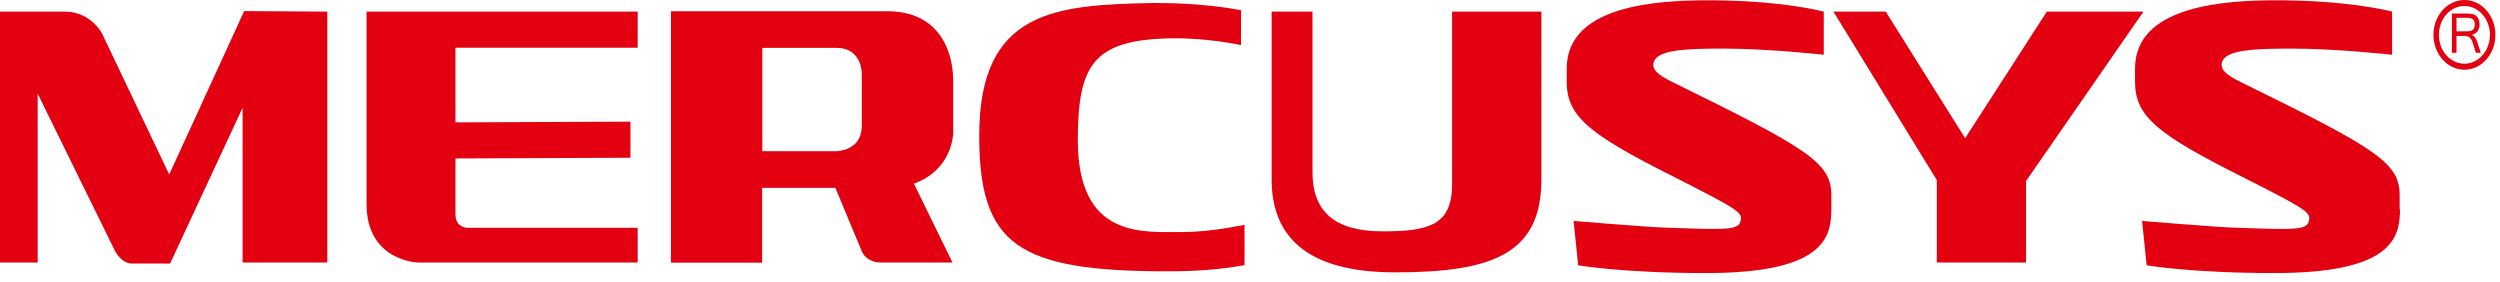 <svg viewBox="0 0 142 16" fill="none" xmlns="http://www.w3.org/2000/svg">
<g clip-path="url(#clip0_454_1837)">
<path d="M140.91 3H140.63L140.44 2.4C140.41 2.29 140.35 2.21 140.28 2.14C140.2 2.07 140.11 2.04 140.01 2.04H139.53V3H139.27V0.77H140.14C140.29 0.77 140.42 0.79 140.51 0.82C140.61 0.85 140.69 0.92 140.75 1.03C140.81 1.14 140.84 1.26 140.84 1.39C140.84 1.54 140.8 1.67 140.72 1.78C140.64 1.88 140.53 1.95 140.4 1.98C140.54 2.04 140.64 2.17 140.71 2.39L140.91 3ZM139.53 1.78H140.11C140.27 1.78 140.39 1.75 140.46 1.69C140.53 1.63 140.57 1.53 140.57 1.39C140.57 1.14 140.43 1.01 140.15 1.01H139.53V1.78Z" fill="#E30011"></path>
<path d="M139.98 0C139.01 0 138.22 0.89 138.22 1.98C138.22 3.07 139.01 3.96 139.98 3.96C140.95 3.96 141.74 3.07 141.74 1.98C141.74 0.89 140.95 0 139.98 0ZM139.98 3.62C139.18 3.62 138.53 2.89 138.53 1.98C138.53 1.07 139.18 0.34 139.98 0.34C140.78 0.34 141.43 1.08 141.43 1.98C141.43 2.88 140.78 3.62 139.98 3.62Z" fill="#E30011"></path>
<path d="M36.22 14.91H23.75C23.75 14.91 20.82 14.85 20.82 11.58V0.66H36.22V2.71H25.87V6.95L35.81 6.91V8.96L25.87 9V12.17C25.87 12.96 26.57 12.94 26.57 12.94H36.22V14.9V14.91Z" fill="#E30011"></path>
<path d="M87.55 10.19C87.55 14.38 84.84 15.47 79.25 15.47C74.12 15.47 72.23 13.35 72.23 10.19V0.66H74.55V9.78C74.55 11.97 75.76 13.14 78.52 13.14C81.12 13.14 82.48 12.82 82.48 10.46V0.66H87.55V10.19Z" fill="#E30011"></path>
<path d="M54.14 7.35V4.57C54.14 2.83 53.28 0.64 50.42 0.64H38.11V14.92H43.29V10.67H47.45L48.97 14.32C48.97 14.32 49.22 14.91 50.04 14.91H54.1L51.91 10.43C53.4 9.91 54.15 8.62 54.15 7.35M48.94 7.21C48.94 8.56 47.51 8.59 47.51 8.59H43.3V2.72H47.52C48.96 2.72 48.95 4.16 48.95 4.16V7.21H48.94Z" fill="#E30011"></path>
<path d="M70.49 0.59V2.56C70.26 2.51 68.33 2.12 66.34 2.18C62.11 2.3 61.22 3.69 61.22 7.95C61.22 13.51 64.8 13.18 67.09 13.18C68.24 13.18 69.44 13.02 70.69 12.77V15.06C69.16 15.33 67.86 15.41 66.34 15.41C57.83 15.41 55.62 13.94 55.62 7.7C55.62 0.53 60.02 0.29 65.45 0.17C66.2 0.17 68.31 0.17 70.5 0.58" fill="#E30011"></path>
<path d="M18.59 14.91H13.78V6.12L9.66 14.97H7.52C7.52 14.97 6.94 15.04 6.5 14.19L2.14 5.32V14.91H0V0.66H3.67C5.19 0.66 5.81 1.93 5.81 1.93L9.61 9.91L13.87 0.63L18.59 0.66V14.91Z" fill="#E30011"></path>
<path d="M121.75 0.66L115.08 10.28V14.91H110.01V10.23L104.14 0.66H107.11L111.62 7.85L116.26 0.66H121.75Z" fill="#E30011"></path>
<path d="M104.02 11.88C104.02 13.49 103.6 15.51 96.9 15.51C92.2 15.51 89.64 15.07 89.64 15.07L89.38 12.55C89.38 12.55 93.6 12.9 94.59 12.93C97.78 13.04 98.71 13.1 98.85 12.6C98.99 12.08 98.96 12.01 94.95 9.98C90.24 7.61 88.99 6.6 88.99 4.64V3.9C88.99 0.71 92.99 0.06 96.55 0.02C101.07 -0.03 103.59 0.66 103.59 0.66V3.11C103.59 3.11 100.45 2.76 97.87 2.76C95.78 2.76 94.21 2.83 93.95 3.48C93.78 3.91 94.12 4.23 94.99 4.66C102.65 8.42 104.02 9.23 104.02 11.08C104.02 11.08 104.02 11.54 104.02 11.88Z" fill="#E30011"></path>
<path d="M136.32 11.88C136.32 13.49 135.9 15.51 129.19 15.51C124.49 15.51 121.93 15.07 121.93 15.07L121.67 12.55C121.67 12.55 125.89 12.9 126.88 12.93C130.07 13.04 131 13.1 131.13 12.6C131.27 12.08 131.25 12.01 127.23 9.98C122.52 7.61 121.27 6.6 121.27 4.64V3.9C121.27 0.71 125.28 0.06 128.83 0.02C133.35 -0.03 135.87 0.66 135.87 0.66V3.11C135.87 3.11 132.73 2.76 130.15 2.76C128.06 2.76 126.49 2.83 126.23 3.48C126.06 3.91 126.4 4.23 127.27 4.66C134.94 8.42 136.3 9.23 136.3 11.08C136.3 11.08 136.3 11.54 136.3 11.88" fill="#E30011"></path>
</g>
<defs>
<clipPath id="clip0_454_1837">
<rect width="141.73" height="15.51" fill="white"></rect>
</clipPath>
</defs>
</svg>
